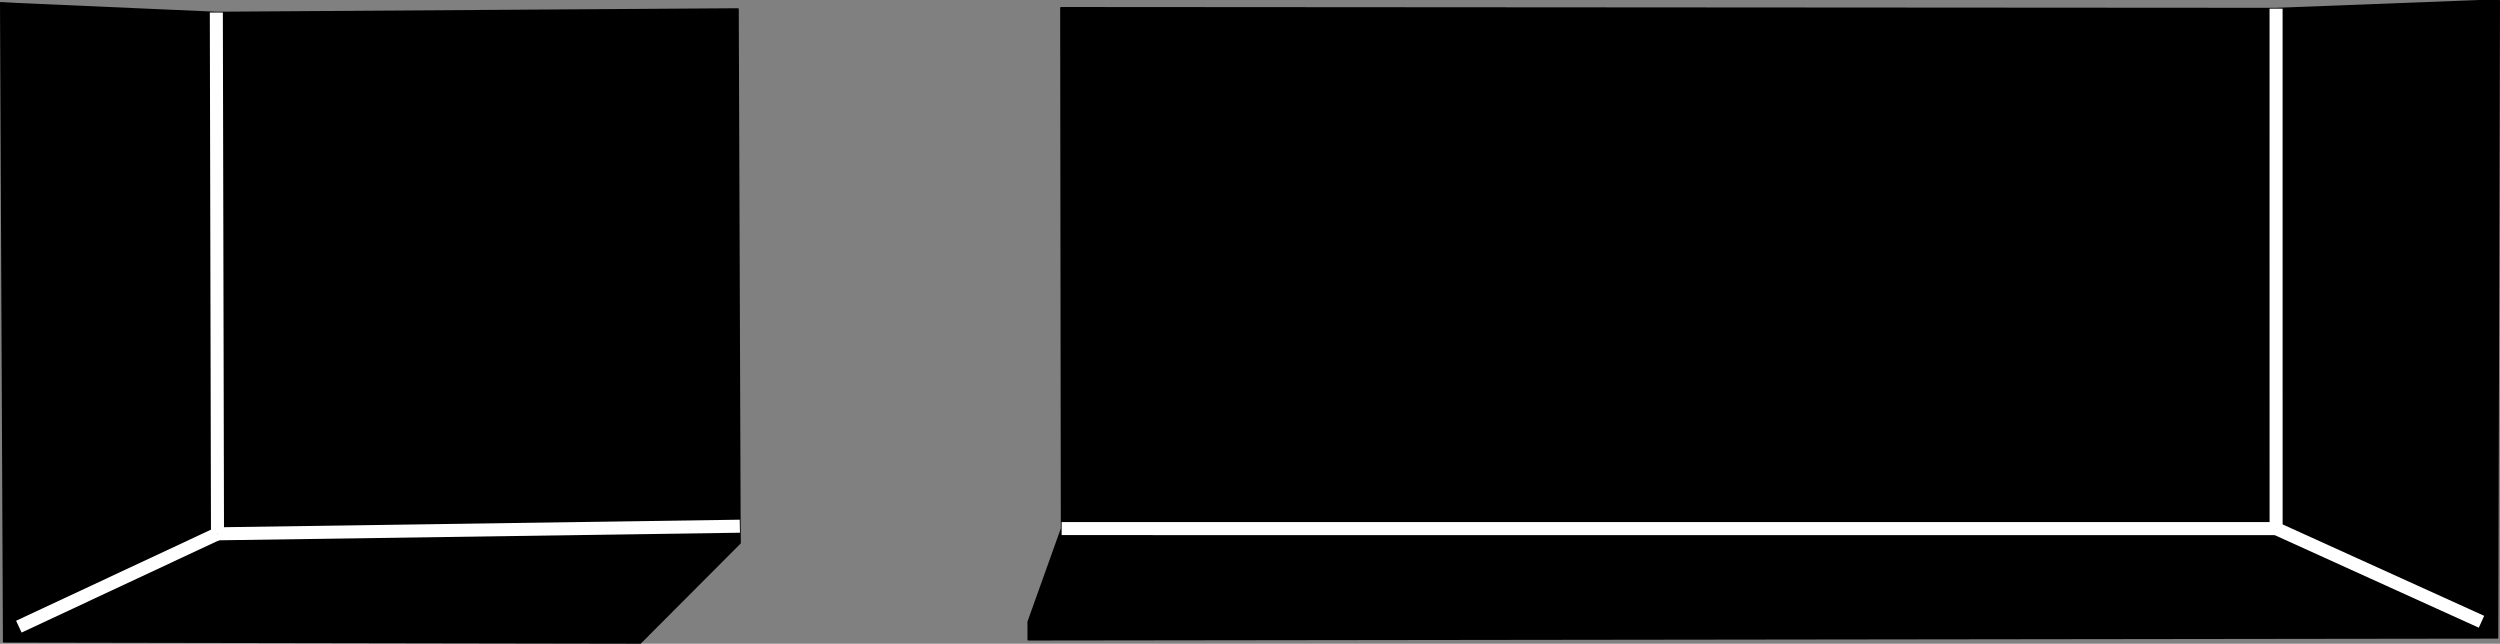<?xml version="1.0" encoding="utf-8"?>
<!-- Generator: Adobe Illustrator 26.2.0, SVG Export Plug-In . SVG Version: 6.00 Build 0)  -->
<svg version="1.1" id="Visibile__x28_ISO_x29_" xmlns="http://www.w3.org/2000/svg" xmlns:xlink="http://www.w3.org/1999/xlink"
	 x="0px" y="0px" viewBox="0 0 1535.1 395.28" style="enable-background:new 0 0 1535.1 395.28;" xml:space="preserve">
<rect x="0" y="0" width="1535.1" height="395.28" fill="#808080" stroke="none"/>
<style type="text/css">
	.st0{fill:#FFFFFF;stroke:#FFFFFF;stroke-width:8;stroke-miterlimit:10;}
</style>
<g>
	<path d="M454.79,323.1L453.63,5.56l0,0c0,0,0,0,0,0c0-0.03-0.01-0.06-0.02-0.09c-0.01-0.03-0.01-0.07-0.02-0.1
		c-0.01-0.01-0.02-0.02-0.03-0.04c-0.02-0.04-0.05-0.09-0.08-0.12c-0.01-0.01-0.02-0.01-0.03-0.02c-0.04-0.03-0.08-0.07-0.13-0.09
		c-0.06-0.03-0.12-0.04-0.19-0.04c0,0,0,0,0,0c0,0,0,0,0,0L132.85,7.2L10.39,1.81c0,0,0,0,0,0L0.53,1.23c-0.01,0-0.01,0-0.02,0
		c-0.01,0-0.01,0-0.02,0c-0.03,0-0.06,0.01-0.08,0.02C0.38,1.26,0.35,1.26,0.32,1.27C0.29,1.28,0.26,1.3,0.23,1.32
		C0.21,1.34,0.18,1.35,0.16,1.37C0.13,1.4,0.12,1.42,0.1,1.45C0.08,1.48,0.06,1.5,0.05,1.53c-0.01,0.03-0.02,0.07-0.03,0.1
		C0.02,1.65,0,1.68,0,1.7c0,0.01,0,0.01,0,0.02c0,0.01,0,0.01,0,0.02l1.8,392.34c0,0.01,0.01,0.02,0.01,0.03
		c0,0.05,0.01,0.11,0.03,0.16c0,0,0,0,0,0c0.01,0.02,0.03,0.04,0.04,0.06c0.02,0.03,0.04,0.07,0.06,0.1c0,0,0,0,0,0l0,0
		c0.03,0.03,0.06,0.04,0.1,0.06c0.02,0.01,0.04,0.03,0.06,0.04c0,0,0,0,0,0c0.05,0.02,0.11,0.03,0.17,0.03c0.01,0,0.01,0,0.02,0
		l390.91,0.71h0c0,0,0.01,0,0.01,0c0.02,0,0.05-0.01,0.07-0.02c0.04-0.01,0.08-0.01,0.11-0.02c0,0,0,0,0.01,0
		c0.03-0.01,0.06-0.04,0.09-0.06c0.02-0.02,0.05-0.02,0.06-0.04l61.22-61.39c0,0,0,0,0,0c0.04-0.04,0.07-0.09,0.09-0.14
		c0.03-0.07,0.05-0.14,0.05-0.21c0,0,0,0,0,0L454.79,323.1L454.79,323.1z"/>
	<path d="M1535.1,0.5c0-0.04-0.01-0.07-0.02-0.1c-0.01-0.03-0.01-0.07-0.02-0.1c-0.02-0.05-0.05-0.08-0.08-0.12
		c-0.01-0.01-0.02-0.03-0.03-0.04c-0.08-0.08-0.18-0.12-0.3-0.14c-0.02,0-0.04-0.01-0.06-0.01h0h-11.82h0c0,0-0.01,0-0.01,0
		c0,0-0.01,0-0.01,0l-125.17,4.81L651.48,4.3c0,0,0,0,0,0c-0.03,0-0.05,0.01-0.08,0.02c-0.24,0.04-0.42,0.24-0.42,0.48l0,0l0,0
		l0.4,319.69l-20.45,57.13c-0.01,0.03-0.01,0.06-0.01,0.08c-0.01,0.03-0.02,0.05-0.02,0.09v11.03c0,0,0,0,0,0l0,0
		c0,0.05,0.01,0.09,0.03,0.13c0.01,0.02,0,0.04,0.01,0.06c0.01,0.01,0.02,0.02,0.02,0.03c0.08,0.16,0.25,0.27,0.44,0.27l0,0
		c0,0,0,0,0,0l902.15-1.18c0.01,0,0.01,0,0.02,0c0.06,0,0.11-0.01,0.17-0.03c0,0,0,0,0,0c0.03-0.01,0.05-0.03,0.07-0.05
		c0.03-0.02,0.06-0.03,0.08-0.06c0,0,0,0,0,0l0,0c0.01-0.01,0.02-0.03,0.03-0.04c0.03-0.04,0.06-0.07,0.08-0.12c0,0,0,0,0,0
		c0.02-0.06,0.03-0.12,0.04-0.18c0,0,0-0.01,0-0.01L1535.1,0.5C1535.1,0.5,1535.1,0.5,1535.1,0.5L1535.1,0.5z"/>
</g>
<g id="LINE_385_">
	<line class="st0" x1="454.29" y1="323.11" x2="133.55" y2="327.78"/>
</g>
<g id="LINE_386_">
	<line class="st0" x1="133.55" y1="327.78" x2="132.84" y2="7.7"/>
</g>
<g id="LINE_387_">
	<line class="st0" x1="133.55" y1="327.78" x2="11.57" y2="384.8"/>
</g>
<g id="LINE_403_">
	<line class="st0" x1="1397.6" y1="5.31" x2="1397.62" y2="324.59"/>
</g>
<g id="LINE_404_">
	<line class="st0" x1="1397.62" y1="324.59" x2="651.89" y2="324.57"/>
</g>
<g id="LINE_409_">
	<line class="st0" x1="1523.73" y1="381.79" x2="1397.62" y2="324.59"/>
</g>
</svg>
